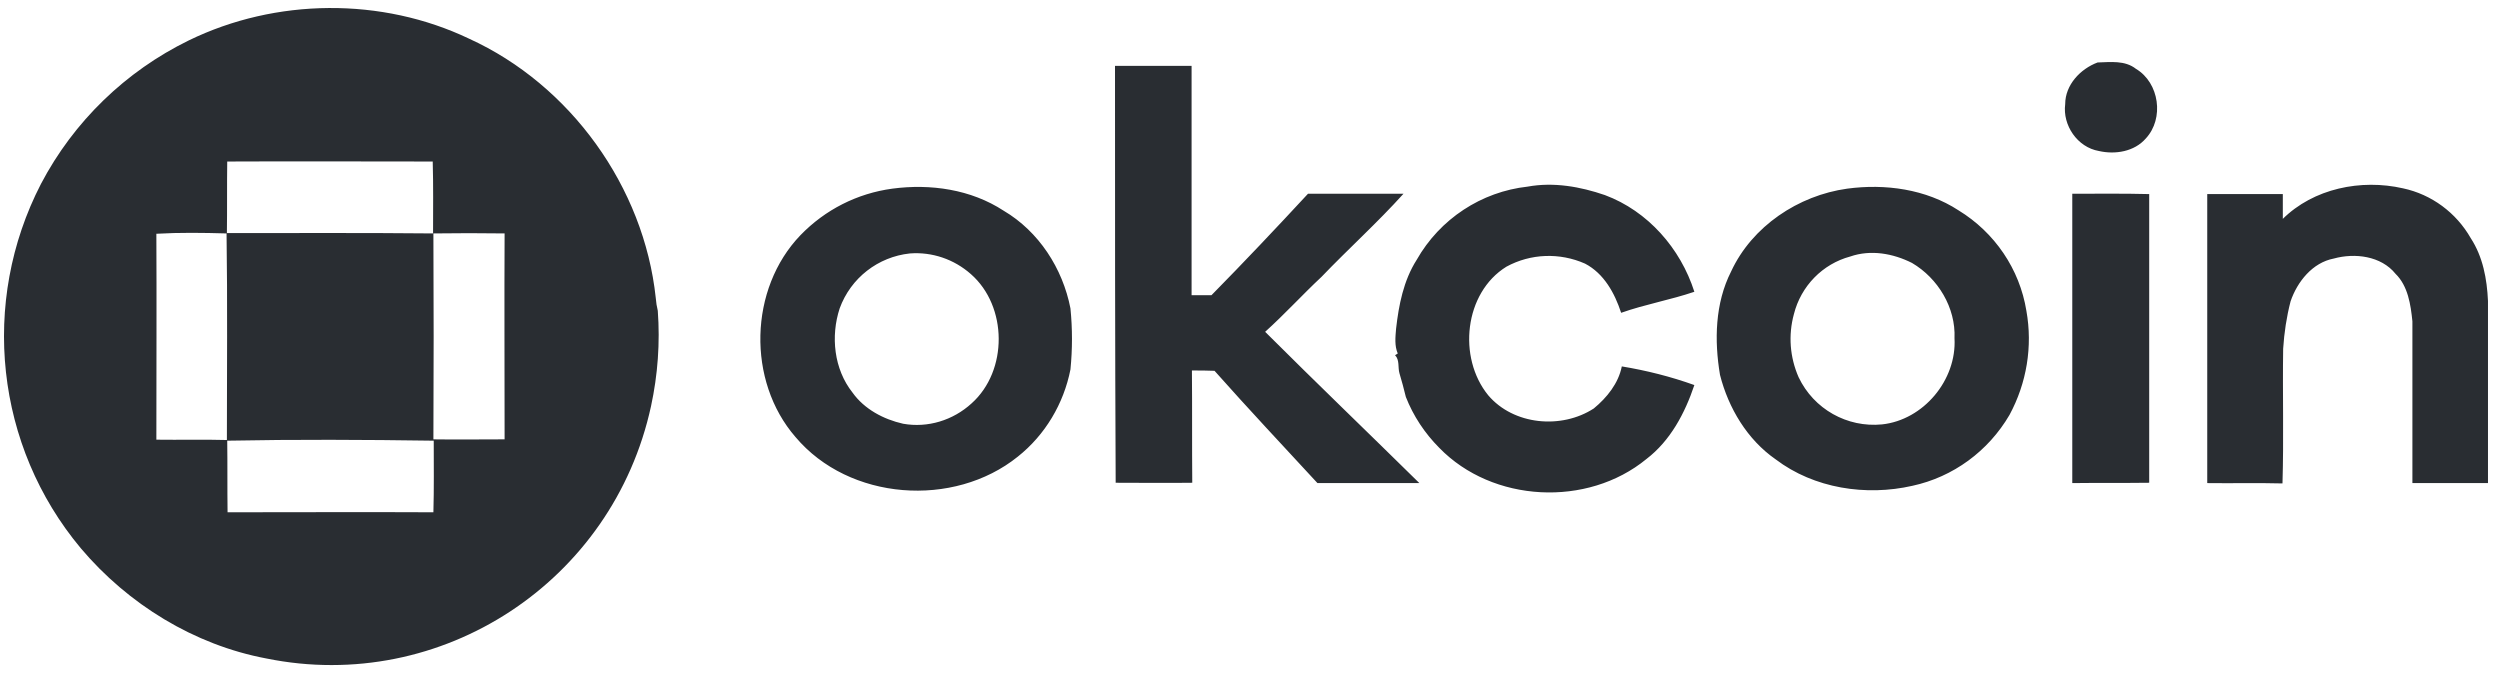 <svg width="156" height="42" viewBox="0 0 156 42" fill="none" xmlns="http://www.w3.org/2000/svg">
<path d="M11.779 2.522C17.211 -0.124 23.822 -0.187 29.276 2.416C35.592 5.295 40.182 11.666 40.919 18.588C40.94 18.863 40.983 19.138 41.046 19.392C41.193 21.382 41.046 23.393 40.625 25.34C38.245 36.305 27.549 43.311 16.622 41.089C12.116 40.242 7.989 37.702 5.041 34.209C-0.286 27.838 -1.255 18.863 2.556 11.476C4.599 7.581 7.841 4.448 11.779 2.522ZM14.179 10.079C14.158 11.56 14.179 13.063 14.158 14.545C18.453 14.545 22.749 14.524 27.023 14.566C27.023 13.063 27.044 11.582 27.002 10.079C22.749 10.079 18.453 10.058 14.179 10.079ZM9.757 14.587C9.778 18.863 9.757 23.16 9.757 27.436C11.231 27.457 12.684 27.415 14.158 27.457C14.158 23.16 14.2 18.863 14.137 14.566C12.663 14.524 11.21 14.503 9.757 14.587ZM27.044 14.587C27.065 18.863 27.065 23.139 27.044 27.415C28.518 27.436 29.992 27.415 31.487 27.415C31.487 23.139 31.465 18.842 31.487 14.566C30.013 14.545 28.518 14.545 27.044 14.566V14.587ZM14.179 27.499C14.2 28.981 14.179 30.463 14.2 31.966C18.474 31.966 22.77 31.945 27.044 31.966C27.086 30.484 27.065 28.981 27.065 27.499C22.749 27.436 18.453 27.415 14.179 27.499ZM128.868 6.501C128.868 5.295 129.815 4.3 130.889 3.898C131.689 3.877 132.594 3.75 133.289 4.3C134.742 5.168 135.058 7.39 133.9 8.639C133.184 9.465 131.984 9.655 130.973 9.423C129.626 9.19 128.699 7.814 128.868 6.501ZM69.576 4.11C71.155 4.11 72.755 4.11 74.355 4.11C74.355 8.872 74.355 13.656 74.355 18.419C74.755 18.419 75.176 18.419 75.597 18.419C77.64 16.344 79.64 14.227 81.619 12.09C83.599 12.09 85.599 12.09 87.578 12.09C85.957 13.889 84.146 15.519 82.462 17.276C81.261 18.398 80.167 19.604 78.945 20.705C82.125 23.88 85.367 26.991 88.568 30.145C86.441 30.145 84.314 30.145 82.209 30.145C80.061 27.817 77.893 25.51 75.787 23.139C75.324 23.118 74.84 23.118 74.376 23.118C74.397 25.446 74.376 27.796 74.397 30.124C72.797 30.145 71.218 30.124 69.618 30.124C69.576 21.446 69.576 12.767 69.576 4.11ZM95.326 11.645C96.948 11.349 98.611 11.645 100.148 12.174C102.822 13.169 104.865 15.498 105.728 18.207C104.233 18.715 102.654 18.99 101.159 19.519C100.759 18.292 100.085 17.064 98.906 16.45C97.327 15.752 95.516 15.815 94 16.641C91.368 18.27 90.947 22.313 92.863 24.663C94.442 26.526 97.432 26.801 99.453 25.488C100.274 24.811 100.99 23.922 101.201 22.864C102.738 23.118 104.254 23.499 105.728 24.028C105.138 25.785 104.233 27.499 102.738 28.642C99.053 31.669 93.137 31.373 89.81 27.944C88.904 27.034 88.189 25.954 87.725 24.769C87.599 24.261 87.473 23.774 87.325 23.287C87.22 22.927 87.346 22.462 87.052 22.165L87.22 22.059C87.01 21.573 87.073 21.022 87.115 20.514C87.283 19.032 87.578 17.509 88.399 16.217C89.852 13.656 92.442 11.963 95.326 11.645ZM142.427 13.677C144.364 11.751 147.333 11.158 149.944 11.751C151.734 12.132 153.271 13.275 154.176 14.863C154.934 16.027 155.187 17.403 155.25 18.779C155.25 22.567 155.25 26.356 155.25 30.145C153.671 30.145 152.113 30.145 150.534 30.145C150.534 26.78 150.534 23.414 150.534 20.049C150.428 19.011 150.26 17.847 149.481 17.085C148.575 15.963 146.933 15.773 145.628 16.133C144.301 16.387 143.354 17.572 142.933 18.8C142.68 19.773 142.533 20.768 142.469 21.763C142.427 24.557 142.512 27.372 142.427 30.166C140.869 30.124 139.29 30.166 137.732 30.145C137.732 24.134 137.732 18.122 137.732 12.111C139.311 12.111 140.869 12.111 142.448 12.111C142.448 12.64 142.448 13.169 142.448 13.72L142.427 13.677ZM55.679 11.772C58.058 11.455 60.585 11.814 62.627 13.148C64.817 14.439 66.312 16.746 66.796 19.244C66.923 20.514 66.923 21.784 66.796 23.054C66.375 25.192 65.217 27.14 63.512 28.494C59.511 31.712 52.984 31.246 49.636 27.267C46.604 23.774 46.731 18.017 49.952 14.672C51.489 13.085 53.489 12.069 55.679 11.772ZM56.774 15.815C54.795 16.027 53.089 17.339 52.395 19.244C51.826 20.98 52.037 23.033 53.195 24.494C53.932 25.531 55.132 26.166 56.353 26.441C57.89 26.716 59.469 26.229 60.627 25.171C62.901 23.139 62.88 19.117 60.585 17.106C59.532 16.175 58.164 15.709 56.774 15.815ZM115.266 11.772C117.624 11.455 120.172 11.793 122.214 13.127C124.467 14.503 126.025 16.789 126.446 19.392C126.846 21.615 126.467 23.901 125.393 25.891C124.067 28.156 121.877 29.764 119.33 30.315C116.445 30.971 113.202 30.484 110.802 28.664C109.033 27.436 107.854 25.467 107.328 23.393C106.97 21.255 107.012 18.927 108.023 16.937C109.328 14.122 112.213 12.195 115.266 11.772ZM115.455 16.006C113.729 16.471 112.381 17.847 111.939 19.604C111.581 20.916 111.686 22.292 112.234 23.541C113.181 25.531 115.266 26.695 117.435 26.483C120.024 26.208 122.109 23.71 121.961 21.107C122.046 19.202 120.93 17.36 119.309 16.408C118.129 15.815 116.74 15.561 115.455 16.006ZM129.31 12.09C130.91 12.09 132.51 12.069 134.11 12.111C134.11 18.122 134.11 24.113 134.11 30.124C132.51 30.145 130.91 30.124 129.31 30.145C129.31 24.113 129.31 18.101 129.31 12.09Z" fill="#292D32"/>
</svg>
